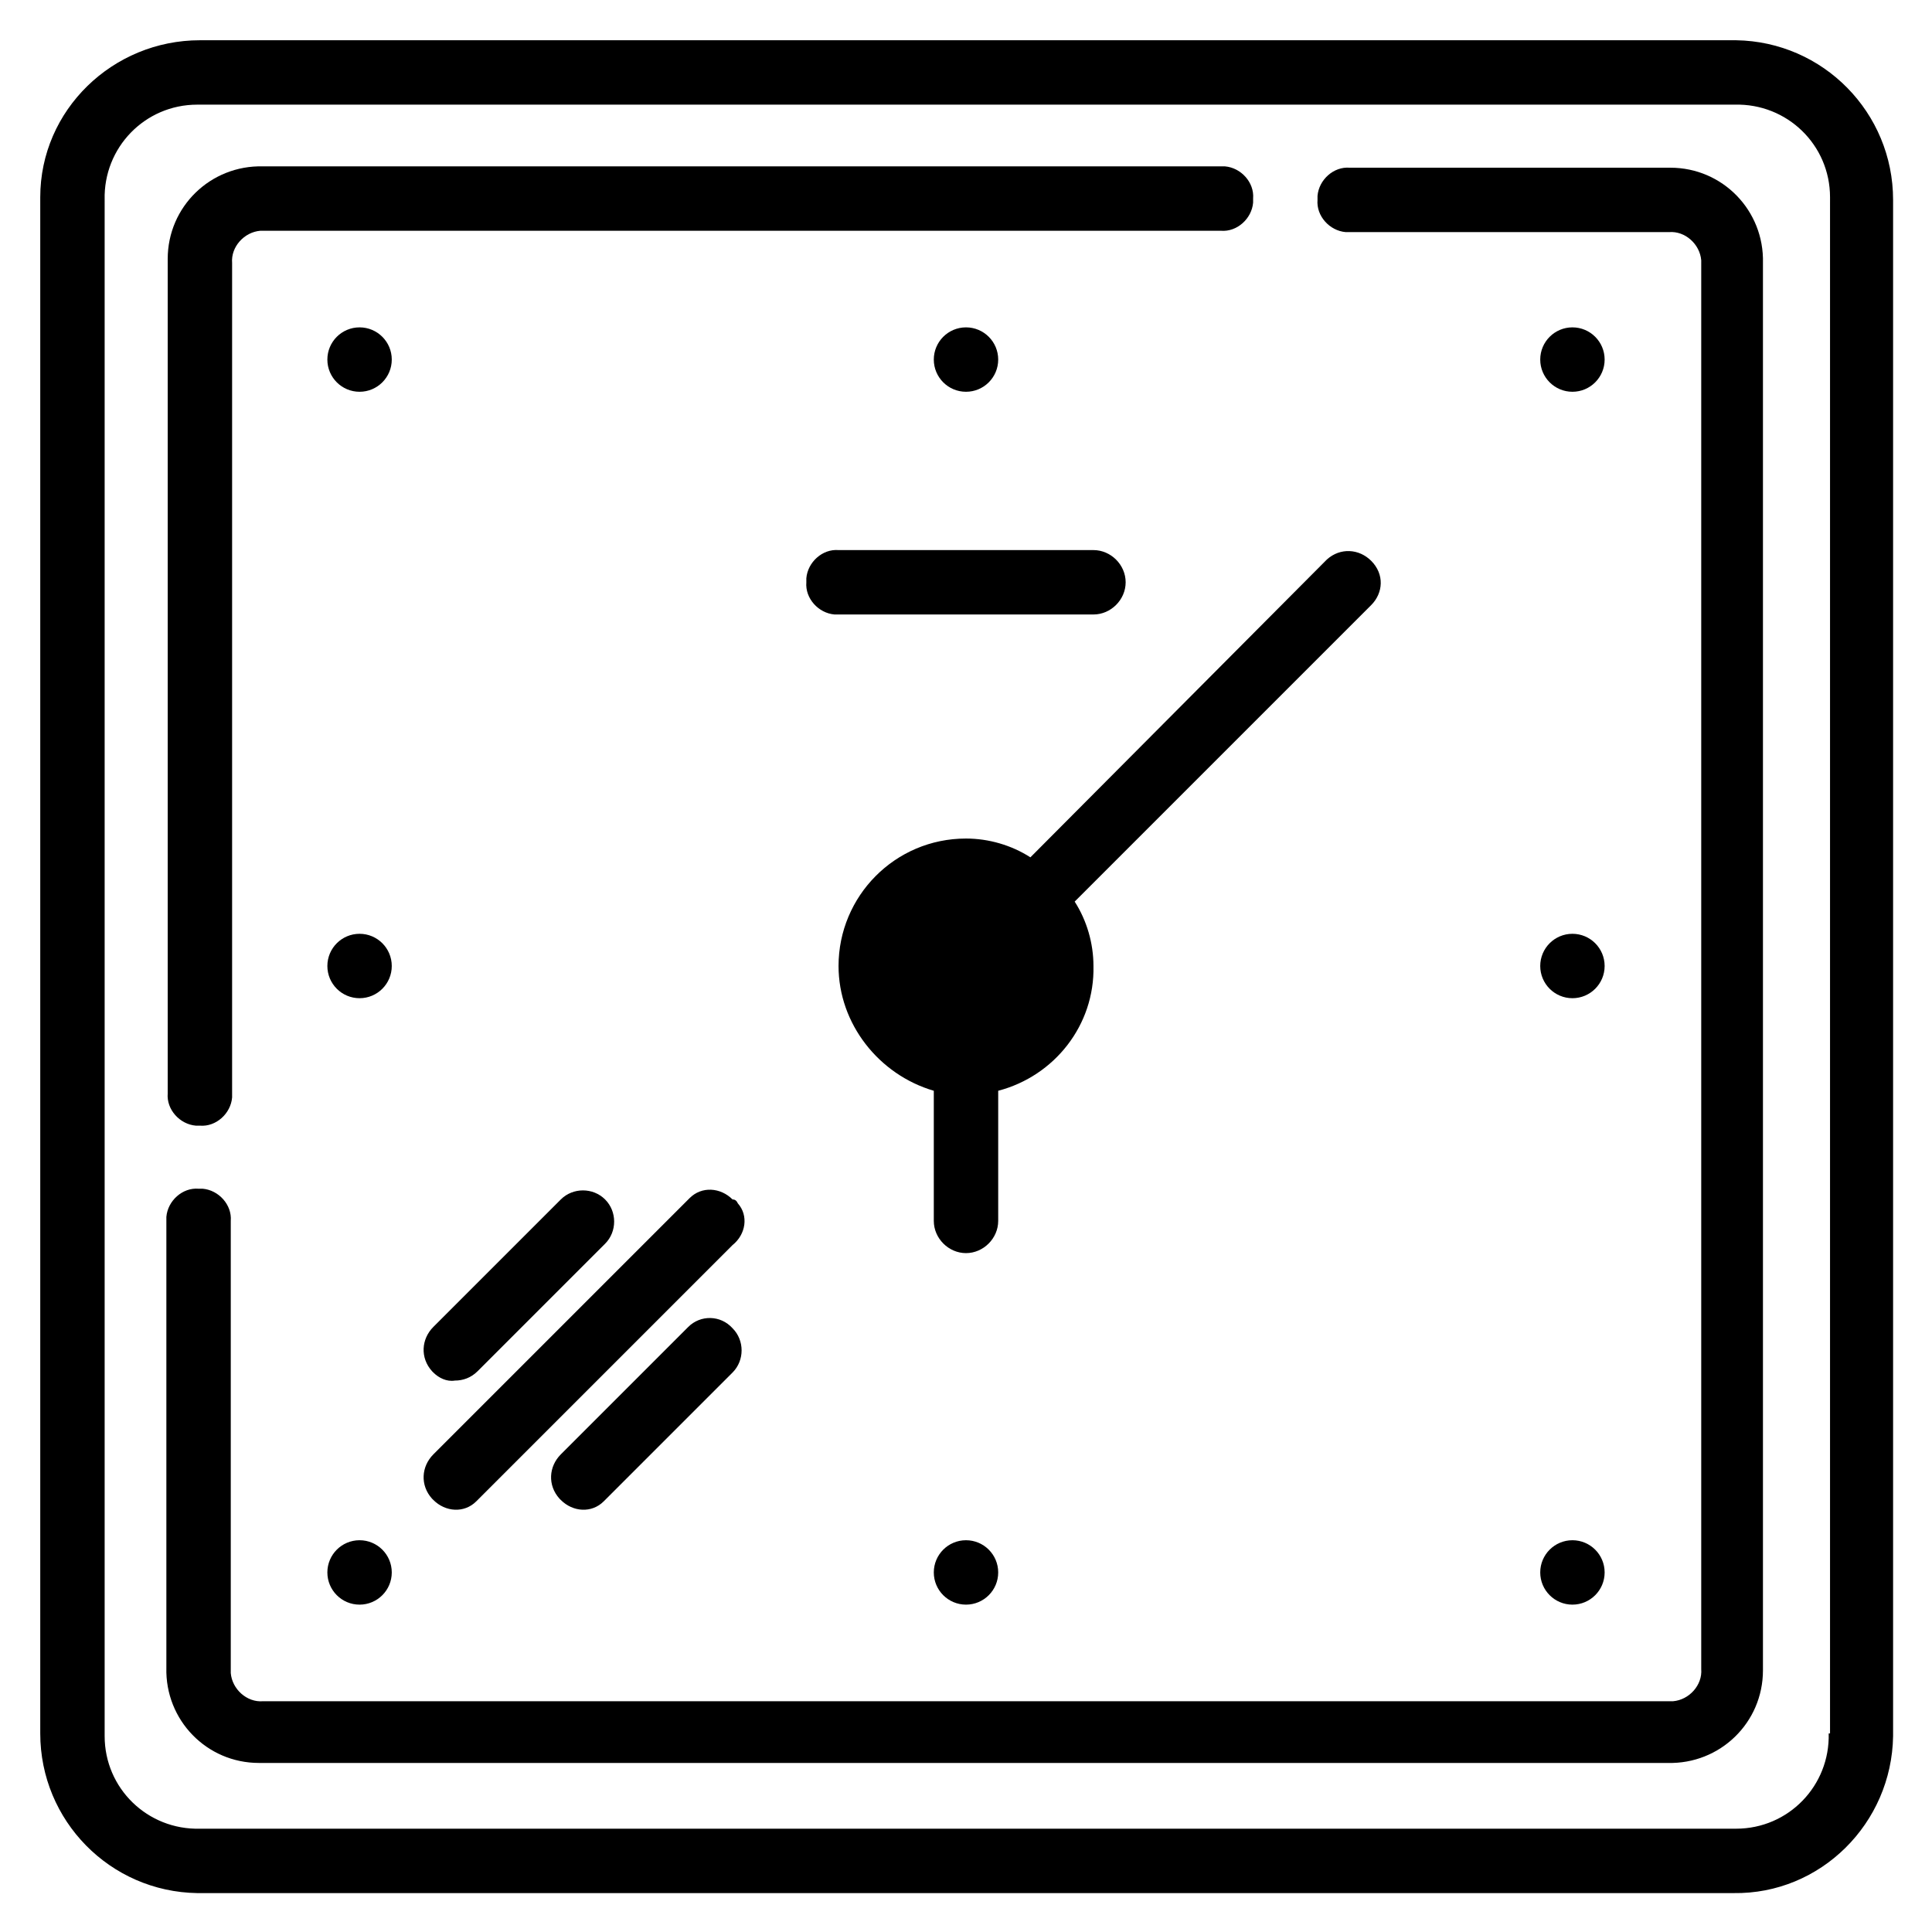 <?xml version="1.0" encoding="utf-8"?>
<!-- Generator: Adobe Illustrator 26.0.3, SVG Export Plug-In . SVG Version: 6.00 Build 0)  -->
<svg version="1.1" id="Layer_1" xmlns="http://www.w3.org/2000/svg" xmlns:xlink="http://www.w3.org/1999/xlink" x="0px" y="0px"
	 viewBox="0 0 144 144" style="enable-background:new 0 0 144 144;" xml:space="preserve">
<path d="M129.1,3H14.9C8.4,3,3,8.2,3,14.7c0,0.1,0,0.1,0,0.2v114.3c0,6.5,5.2,11.8,11.7,11.9c0.1,0,0.1,0,0.2,0h114.3
	c6.5,0.1,11.8-5.2,11.9-11.7c0-0.1,0-0.1,0-0.2V14.9c0-6.5-5.2-11.8-11.7-11.9C129.3,3,129.2,3,129.1,3z M136.3,129.2
	c0.1,3.9-3,7.1-6.9,7.1c-0.1,0-0.2,0-0.3,0H14.9c-3.9,0.1-7.1-3-7.1-6.9c0-0.1,0-0.2,0-0.3V14.9c-0.1-3.9,3-7.1,6.9-7.1
	c0.1,0,0.2,0,0.3,0h114.3c3.9-0.1,7.1,3,7.1,6.9c0,0.1,0,0.2,0,0.3V129.2z"/>
<path d="M102.2,41.8c-0.9-0.9-2.3-1-3.3-0.1c0,0-0.1,0.1-0.1,0.1L76.8,63.9c-1.4-0.9-3.1-1.4-4.8-1.4c-5.3,0-9.5,4.3-9.5,9.5
	c0,4.3,3,8.1,7.1,9.3V91c0,1.3,1.1,2.4,2.4,2.4c1.3,0,2.4-1.1,2.4-2.4v-9.7c4.2-1.1,7.2-4.9,7.1-9.3c0-1.7-0.5-3.4-1.4-4.8
	l22.1-22.1C103.1,44.2,103.2,42.8,102.2,41.8C102.3,41.8,102.3,41.8,102.2,41.8z"/>
<circle cx="26.8" cy="26.8" r="2.4"/>
<circle cx="72" cy="26.8" r="2.4"/>
<circle cx="117.2" cy="26.8" r="2.4"/>
<circle cx="26.8" cy="117.2" r="2.4"/>
<circle cx="72" cy="117.2" r="2.4"/>
<circle cx="117.2" cy="117.2" r="2.4"/>
<circle cx="117.2" cy="72" r="2.4"/>
<circle cx="26.8" cy="72" r="2.4"/>
<path d="M54.6,89.4c-0.9-0.9-2.3-1-3.2-0.1c0,0-0.1,0.1-0.1,0.1l-19,19c-0.9,0.9-1,2.3-0.1,3.3c0,0,0.1,0.1,0.1,0.1
	c0.9,0.9,2.3,1,3.2,0.1c0,0,0.1-0.1,0.1-0.1l19-19c1-0.8,1.2-2.2,0.4-3.1C54.9,89.5,54.8,89.4,54.6,89.4z"/>
<path d="M51.3,98.9l-9.5,9.5c-0.9,0.9-1,2.3-0.1,3.3c0,0,0.1,0.1,0.1,0.1c0.9,0.9,2.3,1,3.2,0.1c0,0,0.1-0.1,0.1-0.1l9.5-9.5
	c0.9-0.9,0.9-2.4,0-3.3C53.7,98,52.2,98,51.3,98.9z"/>
<path d="M33.9,102.9c0.6,0,1.2-0.2,1.7-0.7l9.5-9.5c0.9-0.9,0.9-2.4,0-3.3s-2.4-0.9-3.3,0l-9.5,9.5c-0.9,0.9-1,2.3-0.1,3.3
	c0,0,0.1,0.1,0.1,0.1C32.7,102.7,33.3,103,33.9,102.9z"/>
<path d="M14.9,83.9c1.2,0.1,2.3-0.9,2.4-2.1c0-0.1,0-0.2,0-0.3V19.6c-0.1-1.2,0.9-2.3,2.1-2.4c0.1,0,0.2,0,0.3,0H91
	c1.2,0.1,2.3-0.9,2.4-2.1c0-0.1,0-0.2,0-0.3c0.1-1.2-0.9-2.3-2.1-2.4c-0.1,0-0.2,0-0.3,0H19.6c-3.9-0.1-7.1,3-7.1,6.9
	c0,0.1,0,0.2,0,0.3v61.9c-0.1,1.2,0.9,2.3,2.1,2.4C14.7,83.9,14.8,83.9,14.9,83.9z"/>
<path d="M124.4,12.5h-23.8c-1.2-0.1-2.3,0.9-2.4,2.1c0,0.1,0,0.2,0,0.3c-0.1,1.2,0.9,2.3,2.1,2.4c0.1,0,0.2,0,0.3,0h23.8
	c1.2-0.1,2.3,0.9,2.4,2.1c0,0.1,0,0.2,0,0.3v104.7c0.1,1.2-0.9,2.3-2.1,2.4c-0.1,0-0.2,0-0.3,0H19.6c-1.2,0.1-2.3-0.9-2.4-2.1
	c0-0.1,0-0.2,0-0.3V91c0.1-1.2-0.9-2.3-2.1-2.4c-0.1,0-0.2,0-0.3,0c-1.2-0.1-2.3,0.9-2.4,2.1c0,0.1,0,0.2,0,0.3v33.3
	c-0.1,3.9,3,7.1,6.9,7.1c0.1,0,0.2,0,0.3,0h104.7c3.9,0.1,7.1-3,7.1-6.9c0-0.1,0-0.2,0-0.3V19.6c0.1-3.9-3-7.1-6.9-7.1
	C124.6,12.5,124.5,12.5,124.4,12.5z"/>
<path d="M60.1,43.4c-0.1,1.2,0.9,2.3,2.1,2.4c0.1,0,0.2,0,0.3,0h19c1.3,0,2.4-1.1,2.4-2.4s-1.1-2.4-2.4-2.4l0,0h-19
	c-1.2-0.1-2.3,0.9-2.4,2.1C60.1,43.3,60.1,43.4,60.1,43.4z"/>
</svg>
